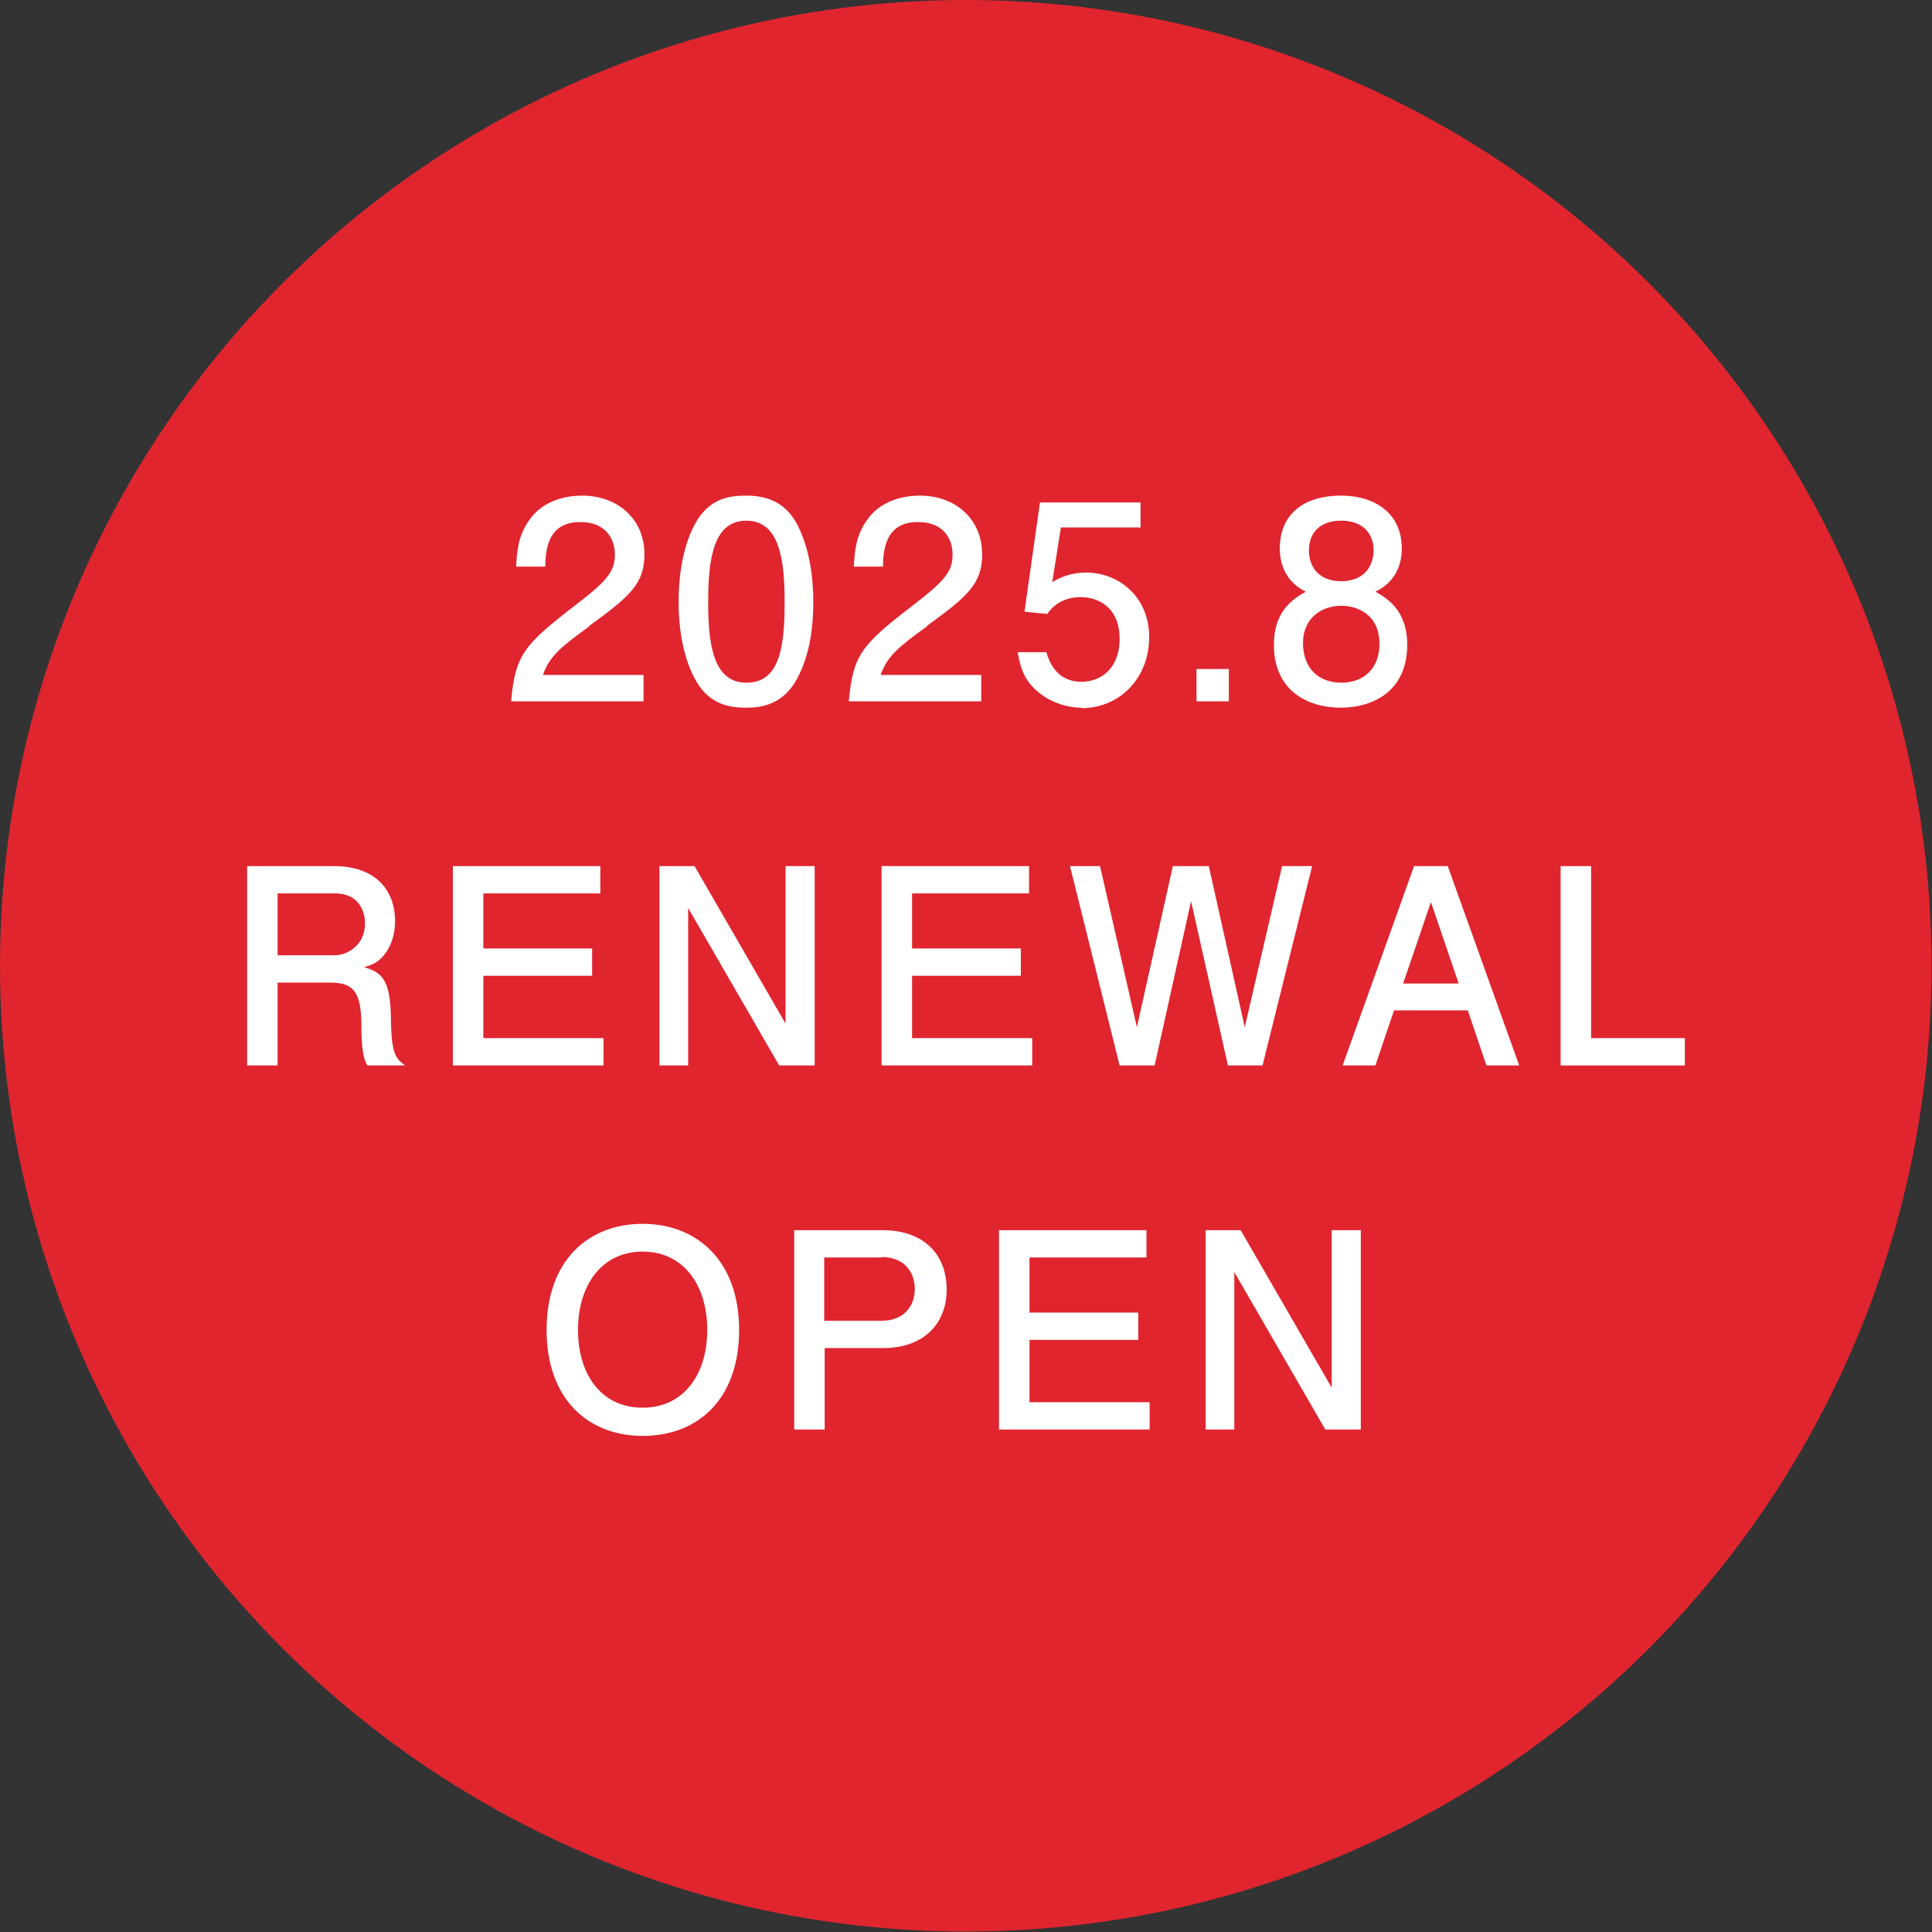 <?xml version="1.0" encoding="UTF-8"?>
<svg id="_レイヤー_2" data-name="レイヤー 2" xmlns="http://www.w3.org/2000/svg" viewBox="0 0 42.45 42.45">
  <rect x="0" y="0" width="42.45" height="42.45" fill="#333333" stroke="none"/>
  <defs>
    <style>
      .cls-1 {
        fill: #e0252f;
      }

      .cls-2 {
        fill: #fff;
      }
    </style>
  </defs>
  <g id="text">
    <circle class="cls-1" cx="21.22" cy="21.22" r="21.22"/>
    <g>
      <path class="cls-2" d="M12.95,13.76c-.62.45-.88.66-1.02,1.07h2.21v.58h-2.91c.09-1.01.28-1.24,1.37-2.08.73-.56.91-.76.91-1.15,0-.34-.2-.71-.76-.71-.74,0-.76.65-.77.98h-.64c.02-.36.05-.68.28-1.01.31-.46.84-.55,1.17-.55.79,0,1.37.52,1.37,1.29,0,.65-.33.93-1.21,1.57Z"/>
      <path class="cls-2" d="M17.52,14.9c-.31.59-.8.65-1.13.65-.46,0-.86-.13-1.13-.65-.29-.55-.35-1.22-.35-1.68,0-.41.05-1.12.35-1.69.31-.58.76-.64,1.13-.64.45,0,.86.13,1.13.64.28.55.35,1.19.35,1.69s-.06,1.14-.35,1.68ZM16.4,11.44c-.71,0-.84.8-.84,1.78,0,.91.1,1.78.84,1.78s.84-.8.84-1.78c0-.91-.11-1.78-.84-1.78Z"/>
      <path class="cls-2" d="M20.37,13.76c-.62.45-.88.66-1.02,1.07h2.21v.58h-2.91c.09-1.01.28-1.24,1.37-2.08.73-.56.91-.76.91-1.15,0-.34-.2-.71-.76-.71-.74,0-.76.65-.77.98h-.64c.02-.36.05-.68.28-1.01.31-.46.84-.55,1.17-.55.79,0,1.37.52,1.37,1.29,0,.65-.33.93-1.21,1.57Z"/>
      <path class="cls-2" d="M23.77,15.55c-.22,0-.51-.05-.8-.23-.49-.31-.55-.68-.61-.99h.63c.16.56.52.65.78.65.4,0,.83-.28.83-.94,0-.73-.51-.92-.85-.92-.09,0-.49,0-.74.37l-.5-.05.34-2.4h2.21v.55h-1.75l-.19,1.2c.17-.1.41-.21.74-.21.72,0,1.39.53,1.39,1.42s-.64,1.56-1.49,1.56Z"/>
      <path class="cls-2" d="M26.29,15.41v-.71h.71v.71h-.71Z"/>
      <path class="cls-2" d="M29.47,15.55c-.76,0-1.48-.39-1.48-1.38,0-.73.4-1,.7-1.17-.35-.17-.57-.49-.57-.95,0-.78.56-1.16,1.34-1.16s1.34.41,1.34,1.16c0,.46-.22.78-.58.95.25.14.7.41.7,1.16,0,1.06-.79,1.39-1.47,1.39ZM29.47,13.31c-.41,0-.84.25-.84.82s.36.87.84.87c.53,0,.84-.35.84-.85,0-.63-.46-.84-.84-.84ZM29.47,11.44c-.47,0-.71.27-.71.65,0,.35.2.68.71.68s.71-.34.71-.68c0-.38-.25-.65-.71-.65Z"/>
      <path class="cls-2" d="M8.07,23.41c-.07-.13-.13-.28-.13-.93-.01-.69-.18-.89-.68-.89h-1.16v1.82h-.67v-4.38h1.91c.87,0,1.34.49,1.34,1.21,0,.14-.02.38-.15.61-.17.29-.35.35-.53.4.39.12.58.26.59,1.15.01.77.11.86.31,1.01h-.84ZM7.36,19.63h-1.26v1.36h1.25c.28,0,.67-.22.67-.7,0-.22-.1-.66-.66-.66Z"/>
      <path class="cls-2" d="M9.95,23.41v-4.38h3.24v.6h-2.57v1.21h2.39v.6h-2.39v1.37h2.64v.6h-3.3Z"/>
      <path class="cls-2" d="M17.12,23.41l-2-3.46v3.46h-.63v-4.38h.77l2,3.46v-3.46h.64v4.38h-.78Z"/>
      <path class="cls-2" d="M19.37,23.41v-4.38h3.24v.6h-2.57v1.21h2.39v.6h-2.39v1.37h2.64v.6h-3.3Z"/>
      <path class="cls-2" d="M27.75,23.41h-.77l-.81-3.61-.8,3.61h-.77l-1.09-4.38h.66l.81,3.54.79-3.54h.79l.79,3.54.82-3.54h.66l-1.09,4.38Z"/>
      <path class="cls-2" d="M32.66,23.41l-.41-1.21h-1.62l-.41,1.21h-.72l1.57-4.38h.74l1.57,4.38h-.72ZM31.44,19.82l-.61,1.79h1.22l-.61-1.79Z"/>
      <path class="cls-2" d="M34.29,23.41v-4.38h.67v3.78h2.06v.6h-2.72Z"/>
      <path class="cls-2" d="M14.12,31.55c-1.18,0-2.11-.79-2.11-2.33s.93-2.33,2.11-2.33,2.12.8,2.12,2.33-.91,2.33-2.12,2.33ZM14.12,27.5c-.89,0-1.42.73-1.42,1.72s.52,1.71,1.42,1.71,1.42-.73,1.42-1.71-.52-1.72-1.42-1.72Z"/>
      <path class="cls-2" d="M19.4,29.62h-1.28v1.79h-.67v-4.38h1.95c.82,0,1.4.46,1.4,1.31,0,.7-.46,1.28-1.4,1.28ZM19.37,27.63h-1.26v1.39h1.26c.47,0,.73-.3.73-.7,0-.32-.19-.7-.73-.7Z"/>
      <path class="cls-2" d="M21.95,31.41v-4.38h3.24v.6h-2.57v1.21h2.39v.6h-2.39v1.37h2.64v.6h-3.3Z"/>
      <path class="cls-2" d="M29.12,31.41l-2-3.46v3.46h-.63v-4.38h.77l2,3.46v-3.46h.64v4.38h-.78Z"/>
    </g>
  </g>
</svg>